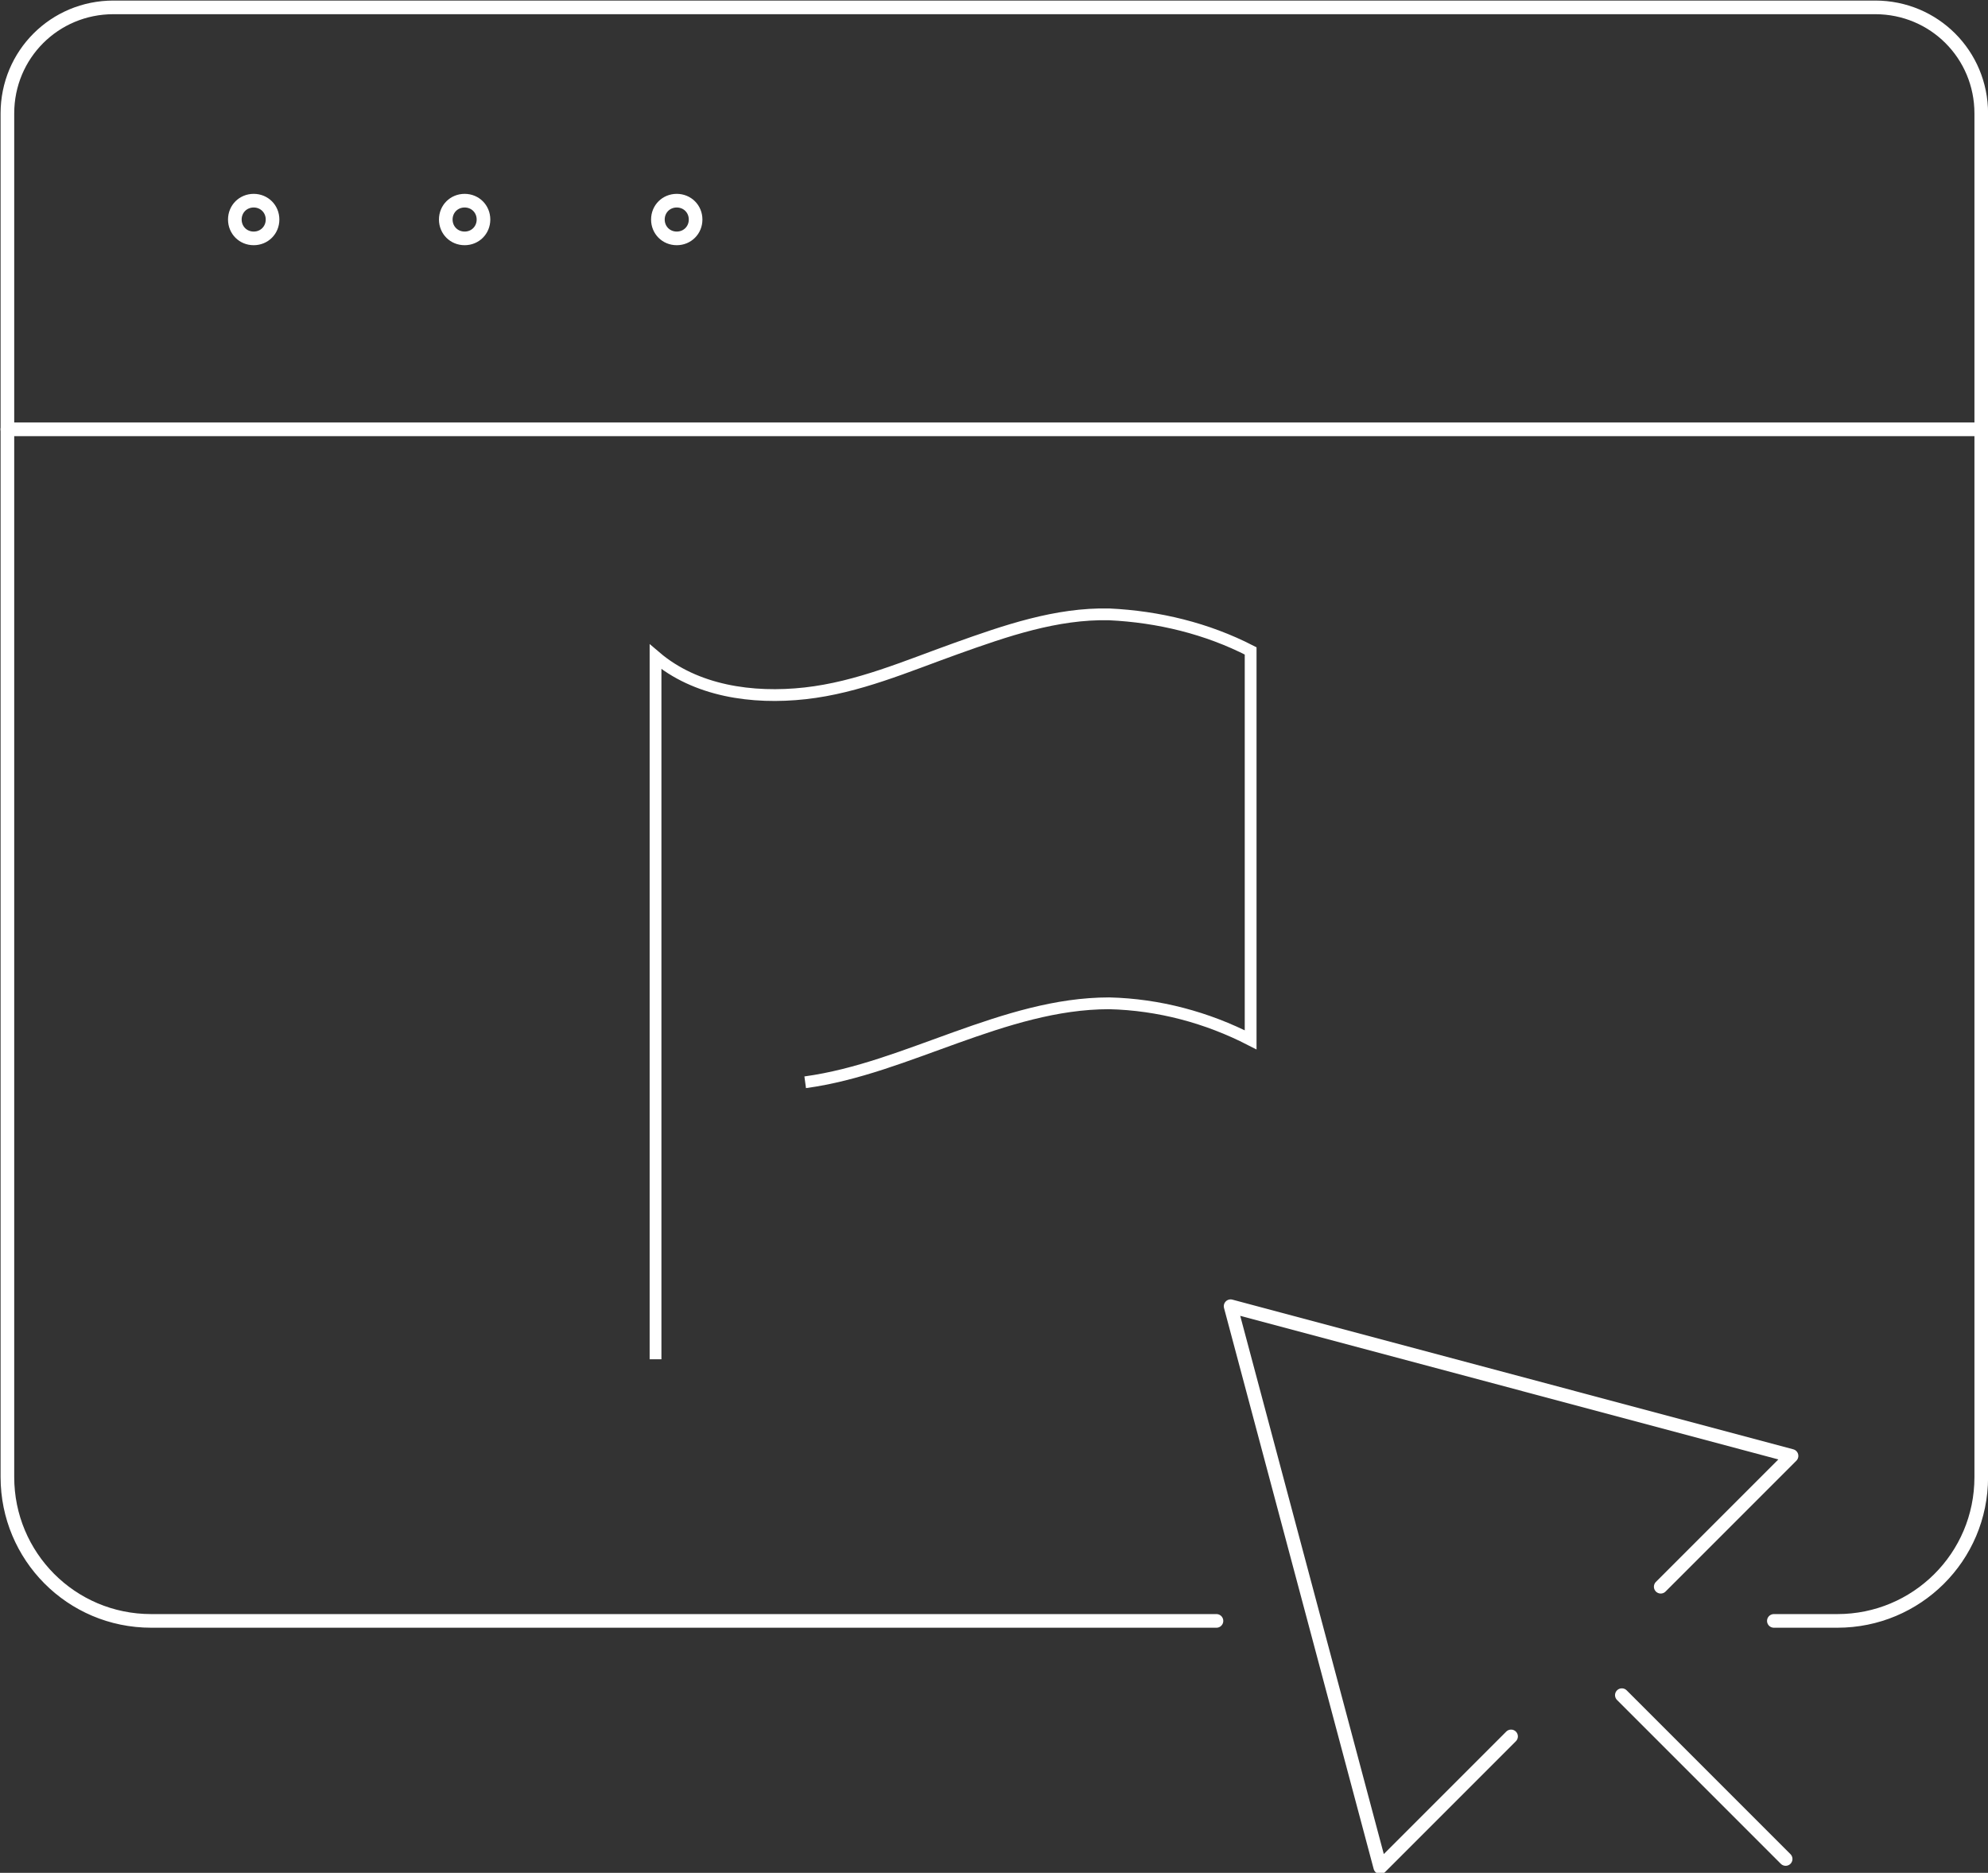 <?xml version="1.0" encoding="utf-8"?>
<!-- Generator: Adobe Illustrator 27.7.0, SVG Export Plug-In . SVG Version: 6.00 Build 0)  -->
<svg version="1.1" id="Layer_1" xmlns="http://www.w3.org/2000/svg" xmlns:xlink="http://www.w3.org/1999/xlink" x="0px" y="0px"
	 viewBox="0 0 168.7 158.9" style="enable-background:new 0 0 168.7 158.9;" xml:space="preserve">
<rect x="0" y="0" width="168.7" height="158.9" fill="#333333" stroke="none"/>
<style type="text/css">
	.st0{fill:none;stroke:#FFFFFF;stroke-width:1.157;stroke-linecap:round;stroke-linejoin:round;}
	.st1{fill:none;stroke:#FFFFFF;stroke-miterlimit:10;}
</style>
<g id="Group_3265" transform="translate(-289.372 -182.474)">
	<path id="Path_1880" class="st0" d="M392.6,320h-90.4c-6.8,0-12.2-5.5-12.2-12.2V192.1c0-5,4-9,9-9h149.5c5,0,9,4,9,9v115.7
		c0,6.8-5.5,12.2-12.2,12.2h-5.4"/>
	<path id="Path_1881" class="st0" d="M312.5,201.1c0-0.9-0.7-1.6-1.6-1.6c-0.9,0-1.6,0.7-1.6,1.6c0,0.9,0.7,1.6,1.6,1.6
		C311.8,202.7,312.5,202,312.5,201.1C312.5,201.1,312.5,201.1,312.5,201.1z"/>
	<path id="Path_1882" class="st0" d="M330.4,201.1c0-0.9-0.7-1.6-1.6-1.6c-0.9,0-1.6,0.7-1.6,1.6c0,0.9,0.7,1.6,1.6,1.6
		C329.7,202.7,330.4,202,330.4,201.1C330.4,201.1,330.4,201.1,330.4,201.1z"/>
	<path id="Path_1883" class="st0" d="M348.4,201.1c0-0.9-0.7-1.6-1.6-1.6c-0.9,0-1.6,0.7-1.6,1.6c0,0.9,0.7,1.6,1.6,1.6
		S348.4,202,348.4,201.1C348.4,201.1,348.4,201.1,348.4,201.1z"/>
	<line id="Line_165" class="st0" x1="290" y1="218.9" x2="457.5" y2="218.9"/>
	<path id="Path_1884" class="st0" d="M430.3,317.1l11.1-11.1l-47.6-12.7l12.7,47.6l11.1-11.1"/>
	<line id="Line_166" class="st0" x1="427" y1="326.3" x2="440.9" y2="340.2"/>
	<path id="Path_1885" class="st1" d="M345,297.8v-59.6c3.4,2.9,8.2,3.6,12.7,3.1s8.6-2.3,12.8-3.8s8.5-3,13-2.9
		c4.2,0.2,8.3,1.2,12,3.1v33c-3.7-1.9-7.8-3-12-3.1c-4.5,0-8.8,1.4-13,2.9c-4.2,1.5-8.4,3.2-12.8,3.8"/>
</g>
</svg>
